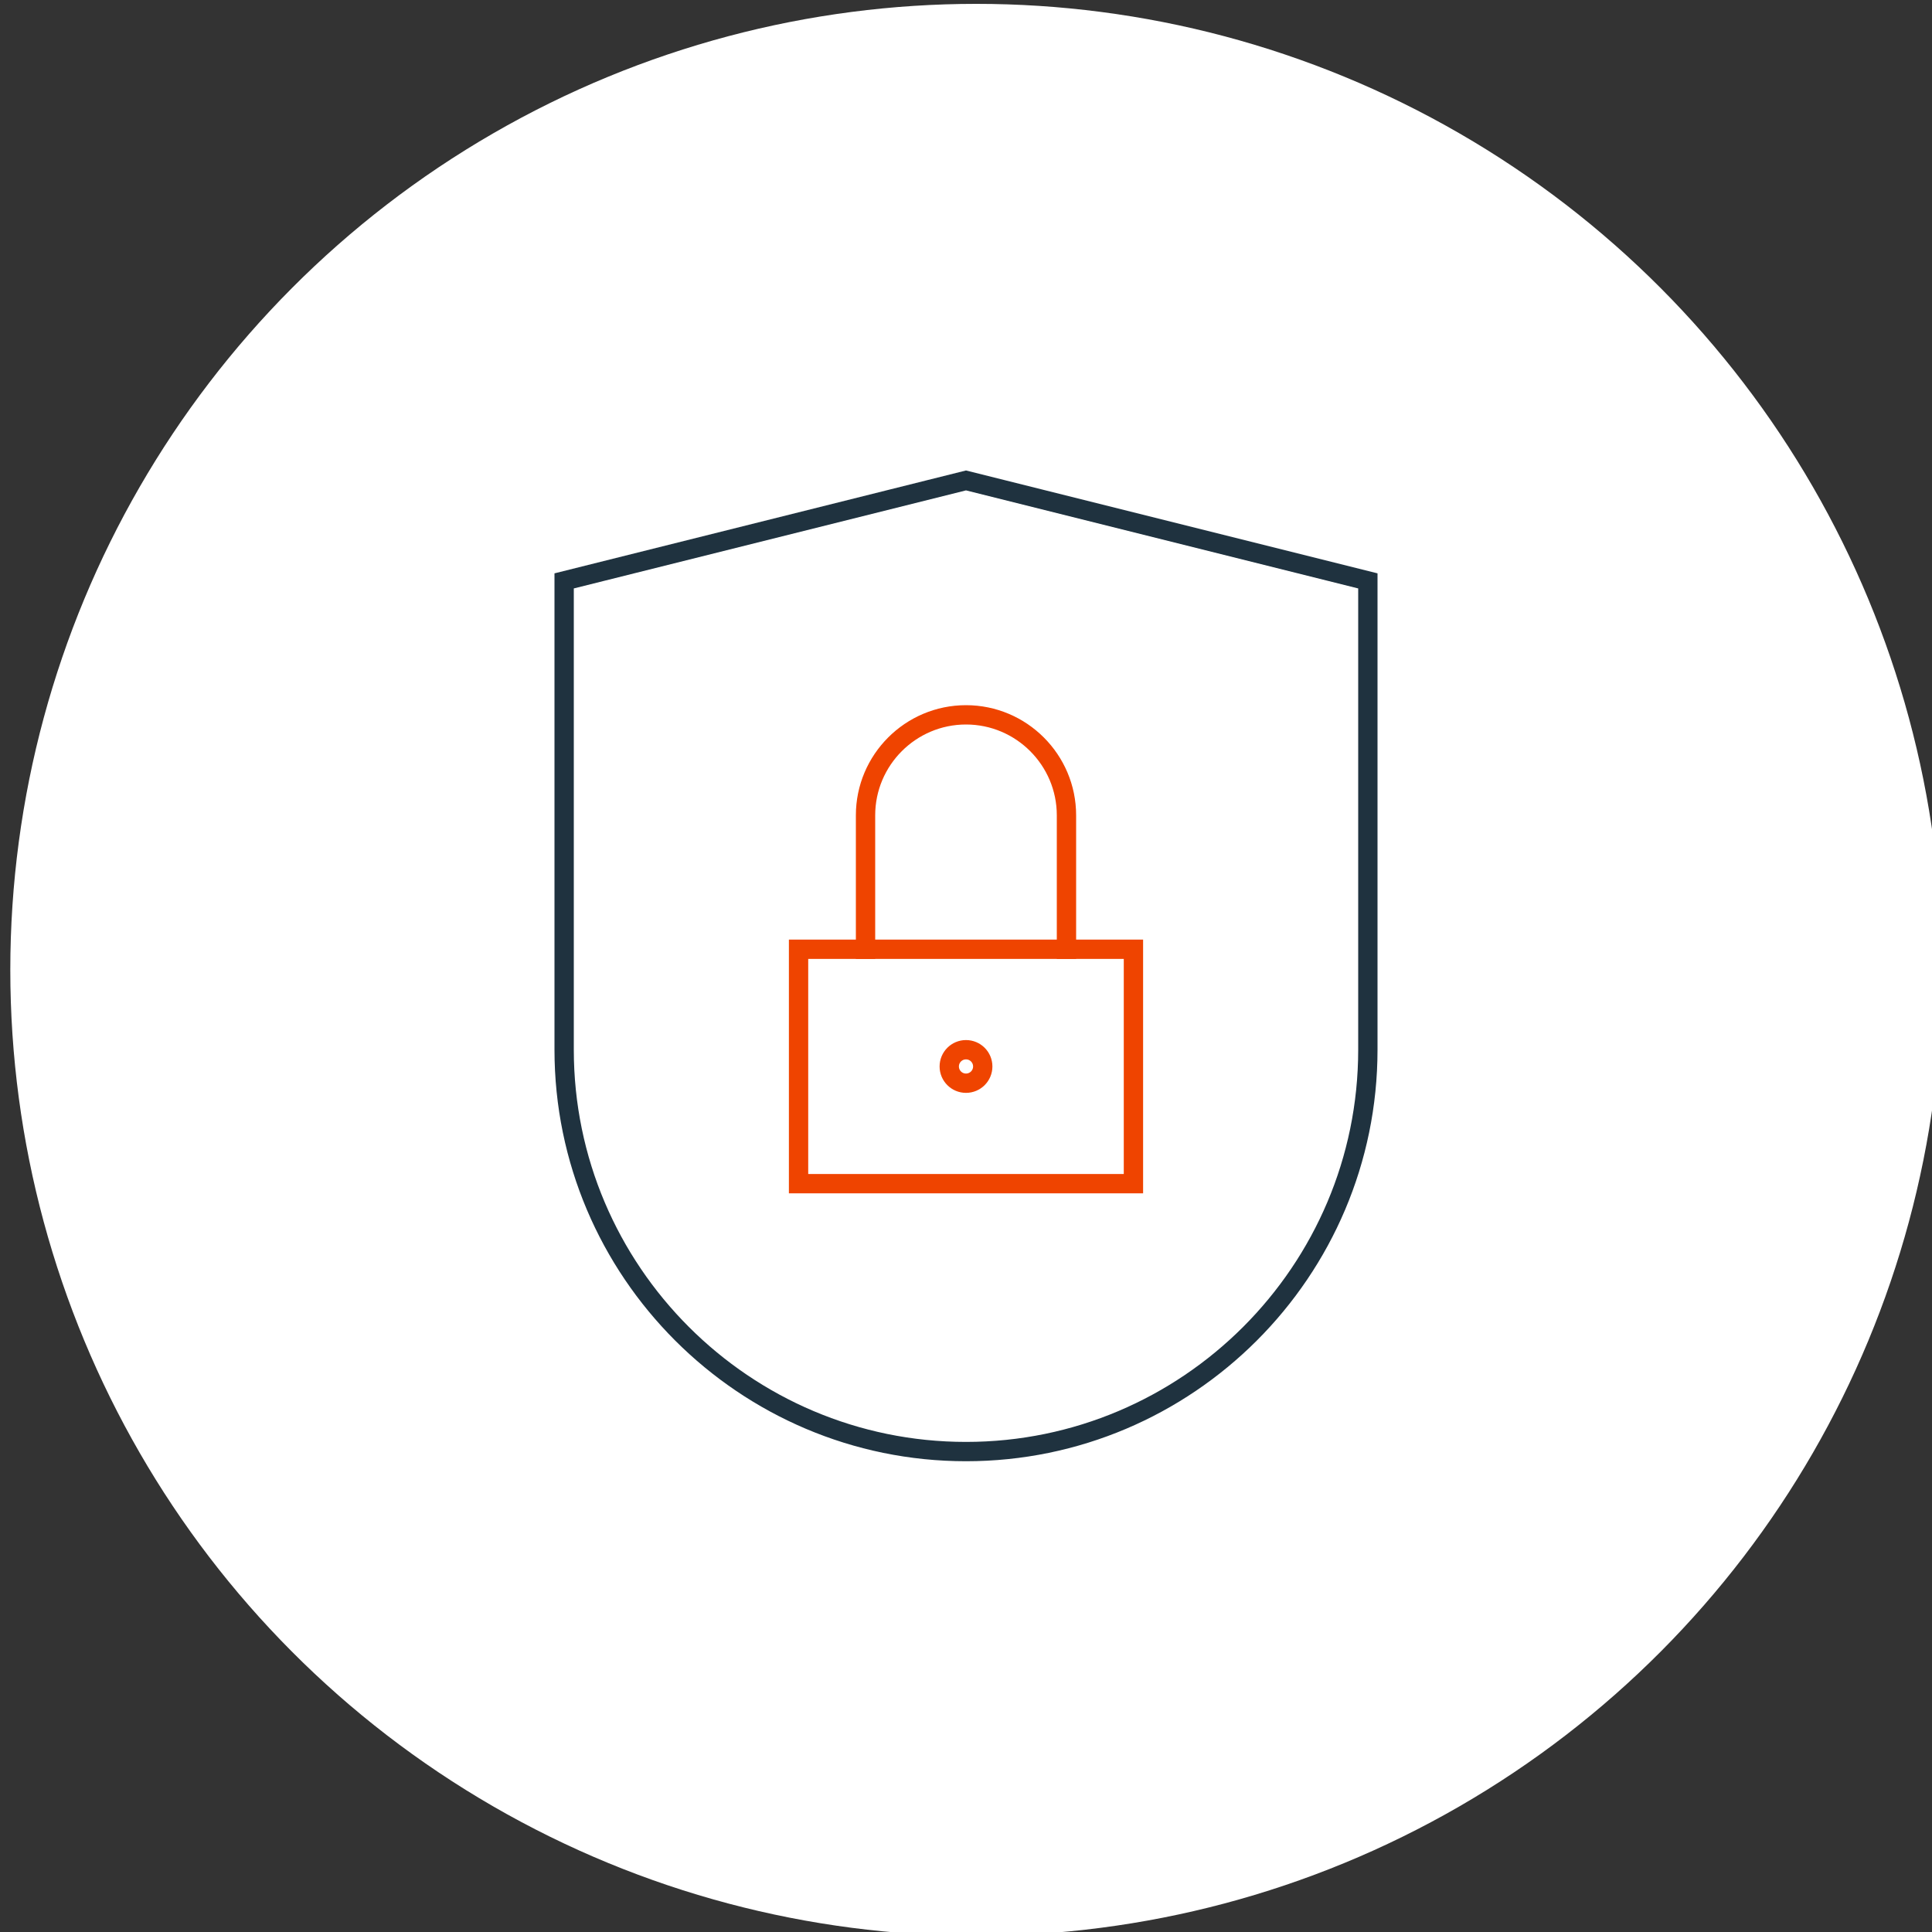 <?xml version="1.0" encoding="utf-8"?>
<!-- Generator: Adobe Illustrator 26.1.0, SVG Export Plug-In . SVG Version: 6.00 Build 0)  -->
<svg version="1.1" id="Layer_1" xmlns="http://www.w3.org/2000/svg" xmlns:xlink="http://www.w3.org/1999/xlink" x="0px" y="0px"
	 viewBox="0 0 150 150" style="enable-background:new 0 0 150 150;" xml:space="preserve">
<rect x="0" y="0" width="150" height="150" fill="#333333" stroke="none"/>
<style type="text/css">
	.st0{fill:#FFFFFF;}
	.st1{fill:none;stroke:#1F323F;stroke-width:1.5;stroke-linecap:square;stroke-miterlimit:10;}
	.st2{fill:none;stroke:#EF4400;stroke-width:1.5;stroke-linecap:square;stroke-miterlimit:10;}
</style>
<circle class="st0" cx="75.8" cy="75.3" r="75"/>
<g>
	<g>
		<path class="st1" d="M106.2,81.5c0,17.2-14,31.2-31.2,31.2s-31.2-14-31.2-31.2V45.1L75,37.3l31.2,7.8V81.5z"/>
		<circle class="st2" cx="75" cy="82.8" r="1.3"/>
		<rect x="62" y="73.7" class="st2" width="26" height="18.2"/>
		<path class="st2" d="M67.2,73.7V63.3c0-4.3,3.5-7.8,7.8-7.8l0,0c4.3,0,7.8,3.5,7.8,7.8v10.4"/>
	</g>
</g>
</svg>

